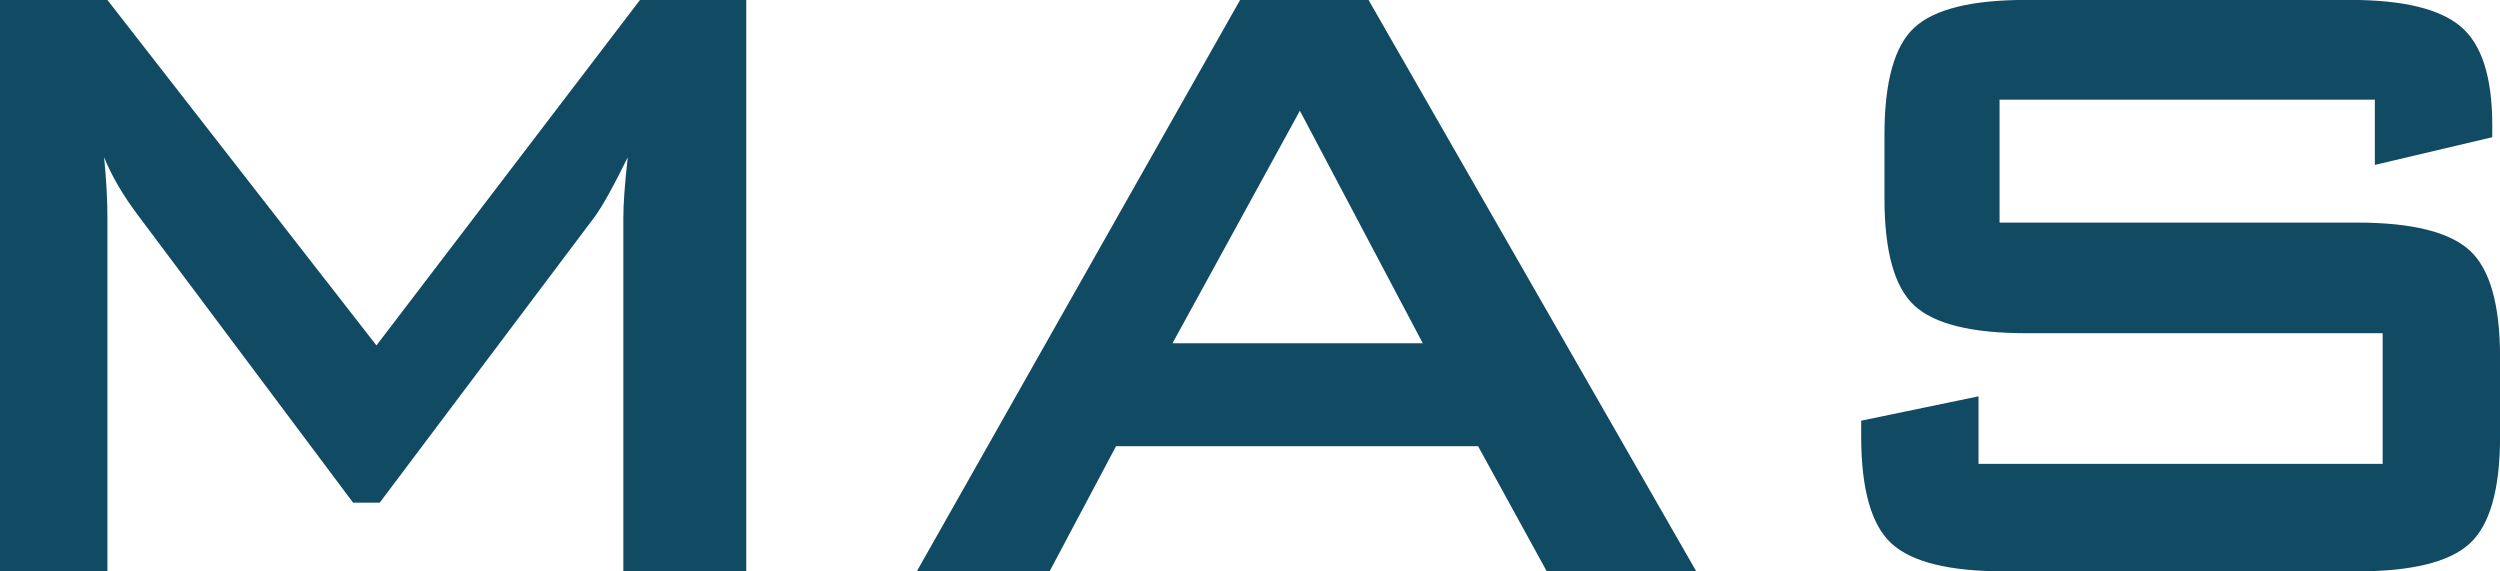 <?xml version="1.0" encoding="UTF-8"?>
<svg id="Laag_2" data-name="Laag 2" xmlns="http://www.w3.org/2000/svg" viewBox="0 0 368.38 84.19">
  <defs>
    <style>
      .cls-1 {
        fill: #114a63;
      }
    </style>
  </defs>
  <g id="Layer_1" data-name="Layer 1">
    <g>
      <path class="cls-1" d="M0,84.19V0h15.83l39.64,50.9L94.3,0h15.66v84.19h-18.11v-52.05c0-2.06.21-5.05.65-8.97-2.07,4.24-3.7,7.18-4.9,8.81l-31.65,42.09h-3.92L20.4,31.81c-2.29-3.04-3.97-5.92-5.06-8.64.33,3.37.49,6.36.49,8.97v52.05H0Z"/>
      <path class="cls-1" d="M135.09,84.19L182.73,0h18.93l48.29,84.19h-22.03l-10.12-18.44h-53.35l-9.79,18.44h-19.58ZM172.77,50.58h36.88l-18.11-34.26-18.77,34.26Z"/>
      <path class="cls-1" d="M349.94,14.69h-55.3v18.11h52.66c8.06,0,13.59,1.36,16.59,4.08,3,2.72,4.5,7.99,4.5,15.82v11.58c0,7.83-1.5,13.11-4.49,15.83-2.99,2.72-8.51,4.08-16.55,4.08h-52.05c-8.05,0-13.57-1.36-16.56-4.08-2.99-2.72-4.49-8-4.49-15.83v-2.29l17.29-3.59v9.95h59.55v-19.25h-52.54c-8.05,0-13.53-1.36-16.47-4.08-2.94-2.72-4.4-7.99-4.4-15.83v-9.3c0-7.83,1.46-13.11,4.4-15.82,2.95-2.72,8.42-4.08,16.47-4.08h47.8c7.72,0,13.14,1.31,16.24,3.92,3.1,2.61,4.65,7.45,4.65,14.52v1.79l-17.3,4.08v-9.62Z"/>
    </g>
  </g>
</svg>